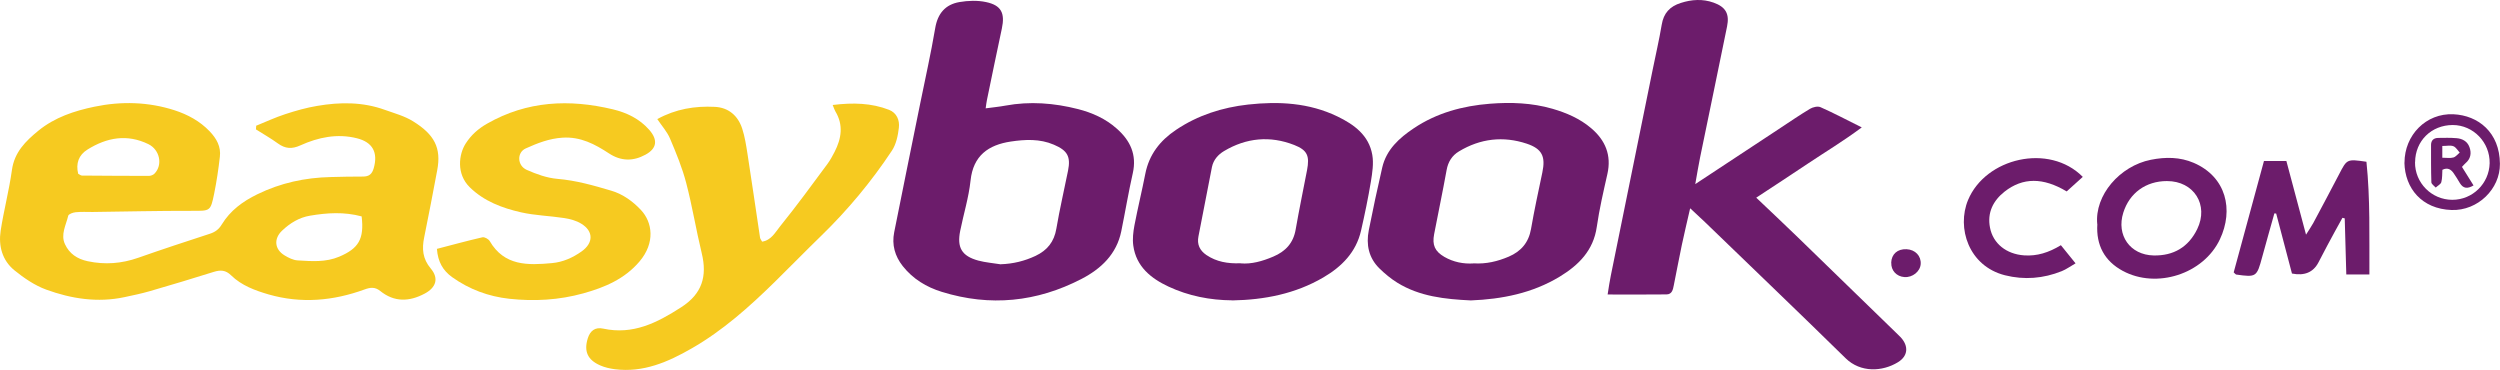 <?xml version="1.0" encoding="UTF-8"?> <svg xmlns="http://www.w3.org/2000/svg" id="Layer_1" viewBox="0 0 304.16 45"><defs><style>.cls-1{fill:#f6ca20;}.cls-2{fill:#6c1c6b;}</style></defs><path class="cls-1" d="M31.16,15.3c1.18-.48,2.34-1.02,3.54-1.41,1.28-.42,2.58-.79,3.91-1.01,2.76-.47,5.52-.49,8.2,.48,1.17,.42,2.41,.75,3.45,1.4,2.58,1.6,3.46,3.22,2.93,5.97-.52,2.72-1.02,5.44-1.58,8.14-.29,1.4-.2,2.61,.8,3.8,1.02,1.21,.63,2.32-.74,3.05-1.88,1-3.7,1.06-5.41-.32-.63-.51-1.2-.44-1.89-.19-3.83,1.4-7.74,1.75-11.69,.61-1.64-.48-3.29-1.08-4.56-2.32-.66-.65-1.29-.68-2.12-.42-2.59,.82-5.19,1.59-7.8,2.35-1,.29-2.03,.5-3.05,.72-3.28,.7-6.47,.2-9.54-.92-1.39-.51-2.69-1.4-3.85-2.34C.27,31.68-.2,29.92,.08,28.07c.38-2.47,1.03-4.91,1.37-7.38,.3-2.18,1.67-3.52,3.22-4.79,2-1.63,4.38-2.41,6.83-2.92,3.27-.68,6.57-.59,9.75,.44,1.57,.51,3.07,1.31,4.26,2.56,.84,.88,1.39,1.86,1.24,3.09-.17,1.5-.39,2.99-.69,4.47-.45,2.21-.49,2.11-2.75,2.11-4.02-.01-8.04,.09-12.06,.14-.68,0-1.36-.04-2.04,.03-.33,.03-.86,.22-.91,.43-.27,1.14-.95,2.29-.39,3.47,.53,1.14,1.48,1.79,2.76,2.06,2.11,.45,4.13,.29,6.15-.42,2.9-1.02,5.82-1.98,8.74-2.93,.64-.21,1.08-.55,1.42-1.12,1.04-1.7,2.55-2.81,4.34-3.68,2.83-1.38,5.79-2.02,8.91-2.09,1.31-.03,2.61-.07,3.92-.06,.75,0,1.11-.29,1.32-1.02,.54-1.9-.12-3.16-2.05-3.64-2.39-.6-4.69-.12-6.86,.86-1.05,.48-1.85,.42-2.75-.23-.85-.62-1.78-1.14-2.67-1.71,.01-.14,.02-.27,.03-.41Zm12.85,11.03c-2.15-.58-4.22-.44-6.29-.09-1.32,.22-2.43,.9-3.4,1.82-1.04,.99-.92,2.27,.3,3.01,.48,.29,1.05,.58,1.59,.61,1.71,.1,3.41,.25,5.08-.46,2.32-.99,3.04-2.12,2.71-4.89ZM9.51,21.14c.18,.09,.32,.22,.46,.22,2.71,.02,5.43,.04,8.14,.04,.23,0,.53-.11,.69-.28,1.03-1.06,.64-2.9-.74-3.58-2.6-1.27-5.07-.81-7.41,.65-1.09,.67-1.44,1.71-1.14,2.95Z"></path><path class="cls-2" d="M206.25,22.4c3.62-2.38,6.88-4.54,10.15-6.69,1.26-.83,2.51-1.69,3.81-2.47,.35-.21,.94-.35,1.28-.2,1.61,.71,3.17,1.54,5.02,2.46-2.23,1.66-4.39,2.96-6.49,4.36-2.07,1.39-4.16,2.75-6.35,4.19,1.78,1.7,3.46,3.26,5.1,4.86,3.98,3.85,7.95,7.72,11.92,11.58,.19,.18,.38,.36,.56,.55,.99,1.08,.89,2.28-.34,3.03-1.89,1.16-4.55,1.29-6.36-.48-5.67-5.56-11.41-11.05-17.12-16.57-.52-.5-1.05-.98-1.8-1.68-.38,1.66-.71,3.05-1.01,4.45-.34,1.63-.65,3.28-.98,4.92-.1,.52-.21,1.1-.88,1.11-2.34,.03-4.67,.01-7.17,.01,.15-.91,.24-1.62,.39-2.31,1.69-8.33,3.39-16.66,5.08-24.99,.37-1.84,.8-3.67,1.11-5.52,.23-1.41,.99-2.23,2.32-2.65,1.33-.43,2.67-.51,3.99-.04,1.49,.53,1.95,1.38,1.64,2.9-1.08,5.31-2.19,10.62-3.28,15.93-.2,.96-.35,1.93-.59,3.26Z"></path><path class="cls-2" d="M119.93,13.18c.88-.12,1.64-.19,2.39-.33,2.98-.55,5.92-.32,8.83,.42,1.73,.44,3.36,1.17,4.71,2.37,1.64,1.44,2.47,3.16,1.96,5.43-.53,2.34-.92,4.71-1.4,7.06-.57,2.8-2.47,4.58-4.85,5.81-5.43,2.81-11.11,3.39-16.98,1.57-1.88-.58-3.52-1.57-4.76-3.14-.96-1.22-1.34-2.59-1.04-4.11,1.04-5.21,2.1-10.42,3.16-15.64,.62-3.06,1.31-6.11,1.83-9.19,.3-1.79,1.23-2.88,2.95-3.18,1.05-.18,2.2-.22,3.23,0,1.86,.39,2.33,1.34,1.93,3.22-.62,2.9-1.22,5.81-1.82,8.72-.06,.29-.09,.58-.15,1Zm1.82,18.97c1.51-.05,2.9-.39,4.24-1.02,1.43-.68,2.26-1.71,2.53-3.31,.4-2.36,.95-4.7,1.42-7.05,.35-1.73-.08-2.47-1.73-3.17-1.7-.73-3.48-.64-5.23-.38-2.72,.41-4.58,1.7-4.9,4.75-.22,2.06-.85,4.08-1.26,6.12-.41,2.03,.19,3.06,2.19,3.61,.89,.24,1.84,.31,2.76,.46Z"></path><path class="cls-1" d="M101.33,12.77c2.47-.3,4.69-.24,6.83,.59,.95,.37,1.31,1.28,1.2,2.18-.11,.96-.33,2.02-.86,2.81-2.48,3.74-5.35,7.19-8.57,10.32-1.91,1.85-3.76,3.76-5.66,5.62-3.1,3.04-6.33,5.93-10.12,8.1-2.87,1.65-5.89,2.97-9.34,2.53-.61-.08-1.24-.22-1.8-.47-1.54-.68-1.98-1.72-1.5-3.28,.29-.93,.9-1.4,1.87-1.19,3.63,.79,6.57-.71,9.5-2.6,2.54-1.63,3.18-3.76,2.5-6.56-.69-2.84-1.15-5.73-1.89-8.55-.48-1.85-1.22-3.64-1.97-5.41-.35-.83-.99-1.53-1.55-2.37,2.25-1.24,4.59-1.61,7-1.49,1.67,.08,2.82,1.08,3.33,2.65,.32,.98,.48,2.03,.64,3.05,.53,3.4,1.02,6.81,1.53,10.21,.02,.14,.13,.27,.25,.49,1.11-.16,1.61-1.15,2.18-1.85,2-2.47,3.87-5.04,5.76-7.59,.34-.46,.62-.97,.88-1.48,.83-1.62,1.1-3.26,.1-4.92-.1-.17-.16-.36-.33-.78Z"></path><path class="cls-2" d="M149.92,36.54c-2.7-.02-5.31-.53-7.75-1.67-2.14-1-3.94-2.44-4.29-4.99-.11-.8-.01-1.66,.14-2.46,.4-2.09,.91-4.17,1.32-6.26,.46-2.36,1.8-4.06,3.74-5.36,2.66-1.79,5.64-2.73,8.77-3.08,3.72-.41,7.41-.22,10.87,1.45,2.03,.98,3.83,2.29,4.24,4.68,.18,1.04,0,2.17-.17,3.23-.33,2-.75,4-1.2,5.98-.6,2.62-2.34,4.38-4.58,5.69-3.42,2-7.18,2.73-11.09,2.8Zm1.01-4.5c1.33,.12,2.66-.26,3.98-.82,1.51-.64,2.45-1.66,2.73-3.32,.42-2.41,.92-4.8,1.38-7.2,.33-1.72,.05-2.43-1.56-3.06-2.94-1.15-5.82-.88-8.54,.74-.72,.43-1.29,1.07-1.47,1.94-.55,2.81-1.09,5.62-1.64,8.43-.2,.99,.16,1.73,.97,2.28,1.22,.82,2.58,1.06,4.13,1Z"></path><path class="cls-2" d="M178.95,36.55c-3.17-.15-6.23-.48-8.94-2.15-.79-.49-1.53-1.1-2.19-1.75-1.3-1.28-1.63-2.89-1.29-4.63,.51-2.56,1.05-5.11,1.64-7.65,.51-2.18,2.07-3.58,3.83-4.76,2.8-1.88,5.97-2.73,9.27-2.99,2.55-.2,5.11-.11,7.6,.61,1.72,.5,3.35,1.2,4.72,2.37,1.72,1.46,2.49,3.28,1.97,5.57-.48,2.13-.98,4.27-1.29,6.43-.41,2.87-2.2,4.65-4.5,6.05-3.34,2.03-7.05,2.75-10.83,2.9Zm.33-4.51c1.53,.1,2.93-.24,4.29-.82,1.49-.64,2.41-1.71,2.7-3.36,.4-2.31,.9-4.6,1.38-6.89,.4-1.92-.02-2.86-1.9-3.49-2.86-.95-5.65-.63-8.25,.94-.83,.5-1.32,1.26-1.5,2.27-.47,2.61-1.02,5.2-1.52,7.81-.25,1.31,.09,2.08,1.24,2.75,1.11,.64,2.33,.88,3.56,.8Z"></path><path class="cls-1" d="M53.15,30.28c1.82-.47,3.67-.98,5.54-1.41,.26-.06,.74,.21,.89,.46,1.78,3.05,4.65,2.95,7.58,2.68,1.32-.12,2.51-.65,3.6-1.42,1.45-1.03,1.47-2.46-.05-3.38-.6-.37-1.35-.57-2.06-.68-1.75-.27-3.55-.31-5.27-.7-2.29-.52-4.5-1.35-6.23-3.05-1.66-1.63-1.33-4.03-.48-5.34,.66-1.02,1.51-1.78,2.6-2.4,4.87-2.78,10.01-3,15.29-1.74,1.67,.4,3.24,1.14,4.43,2.5,1.07,1.22,.94,2.26-.46,3.02-1.5,.82-2.98,.8-4.43-.15-1.72-1.13-3.47-2.06-5.66-1.92-1.62,.1-3.06,.67-4.48,1.31-1.09,.49-1.05,2.09,.13,2.61,1.17,.52,2.45,.98,3.72,1.09,2.27,.19,4.4,.8,6.56,1.44,1.45,.43,2.66,1.33,3.62,2.36,1.39,1.49,1.75,3.98-.19,6.26-1.82,2.14-4.25,3.15-6.83,3.87-2.95,.82-5.97,.99-9.01,.66-2.53-.28-4.86-1.14-6.95-2.63-1.13-.81-1.73-1.87-1.85-3.41Z"></path><path class="cls-2" d="M275.42,19.59h2.75c.77,2.9,1.54,5.76,2.39,8.96,.39-.62,.66-1.01,.89-1.43,1.06-1.98,2.11-3.96,3.15-5.95,.95-1.83,.94-1.83,3.31-1.49,.47,4.51,.34,9.06,.36,13.71h-2.81c-.07-2.31-.13-4.56-.19-6.82-.09-.02-.18-.05-.28-.07-.62,1.12-1.24,2.24-1.84,3.37-.37,.69-.72,1.39-1.09,2.08q-.94,1.78-3.21,1.33c-.63-2.39-1.27-4.85-1.92-7.3-.07,0-.15-.01-.22-.02-.49,1.76-1,3.53-1.48,5.3-.66,2.44-.71,2.49-3.18,2.14-.04,0-.08-.07-.29-.26,1.2-4.41,2.42-8.91,3.68-13.54Z"></path><path class="cls-2" d="M255.16,27.27c-.34-3.52,2.75-7.08,6.52-7.83,1.81-.36,3.55-.34,5.21,.37,3.98,1.71,4.89,5.72,3.19,9.31-2,4.23-7.7,6.05-11.81,3.84-2.23-1.2-3.26-3.14-3.1-5.68Zm8.47-5.24c-2.55,0-4.55,1.45-5.3,3.84-.87,2.74,.82,5.15,3.69,5.21,2.42,.05,4.23-1.01,5.3-3.2,1.44-2.95-.4-5.86-3.68-5.85Z"></path><path class="cls-2" d="M250.75,29.85c.6,.74,1.12,1.38,1.77,2.19-.63,.36-1.13,.73-1.68,.95-2.24,.9-4.56,1.09-6.91,.5-4.42-1.12-5.89-5.77-4.49-9.15,2.13-5.12,9.85-6.97,13.96-2.82-.67,.61-1.33,1.21-1.96,1.77-2.87-1.72-5.34-1.71-7.55,.02-1.41,1.11-2.13,2.58-1.78,4.38,.37,1.95,2,3.23,4.15,3.38,1.56,.11,2.99-.33,4.48-1.24Z"></path><path class="cls-2" d="M292.54,19.79c0-3.35,2.62-6.04,5.95-5.89,3.02,.14,5.63,2.2,5.66,6.03,.03,3.06-2.69,5.73-5.89,5.62-3.61-.13-5.66-2.63-5.73-5.76Zm1.28-.07c-.03,2.52,2.02,4.59,4.54,4.59,2.47,0,4.48-1.98,4.54-4.45,.05-2.53-1.98-4.64-4.48-4.65-2.6,0-4.57,1.92-4.59,4.52Z"></path><path class="cls-2" d="M230.09,31.96c.04-1.05,.77-1.69,1.87-1.64,1.06,.05,1.79,.82,1.72,1.81-.07,.91-1,1.65-1.98,1.58-.97-.07-1.64-.81-1.6-1.75Z"></path><path class="cls-2" d="M299.53,20.3c.49,.78,.92,1.48,1.41,2.26-.76,.45-1.26,.37-1.66-.28-.24-.4-.48-.81-.75-1.19-.32-.46-.72-.76-1.38-.43-.03,.48,0,1.02-.13,1.5-.07,.26-.45,.44-.68,.66-.19-.21-.52-.42-.53-.64-.05-1.51-.04-3.03-.04-4.54,0-.58,.34-.86,.89-.86,.73-.01,1.46-.03,2.19,.03,.71,.05,1.33,.37,1.59,1.08,.28,.75,.15,1.44-.49,1.98-.12,.1-.21,.22-.41,.43Zm-2.39-2.54v1.43c.54,0,.97,.08,1.35-.03,.29-.08,.51-.39,.77-.59-.25-.27-.46-.66-.77-.78-.36-.14-.8-.03-1.35-.03Z"></path></svg> 